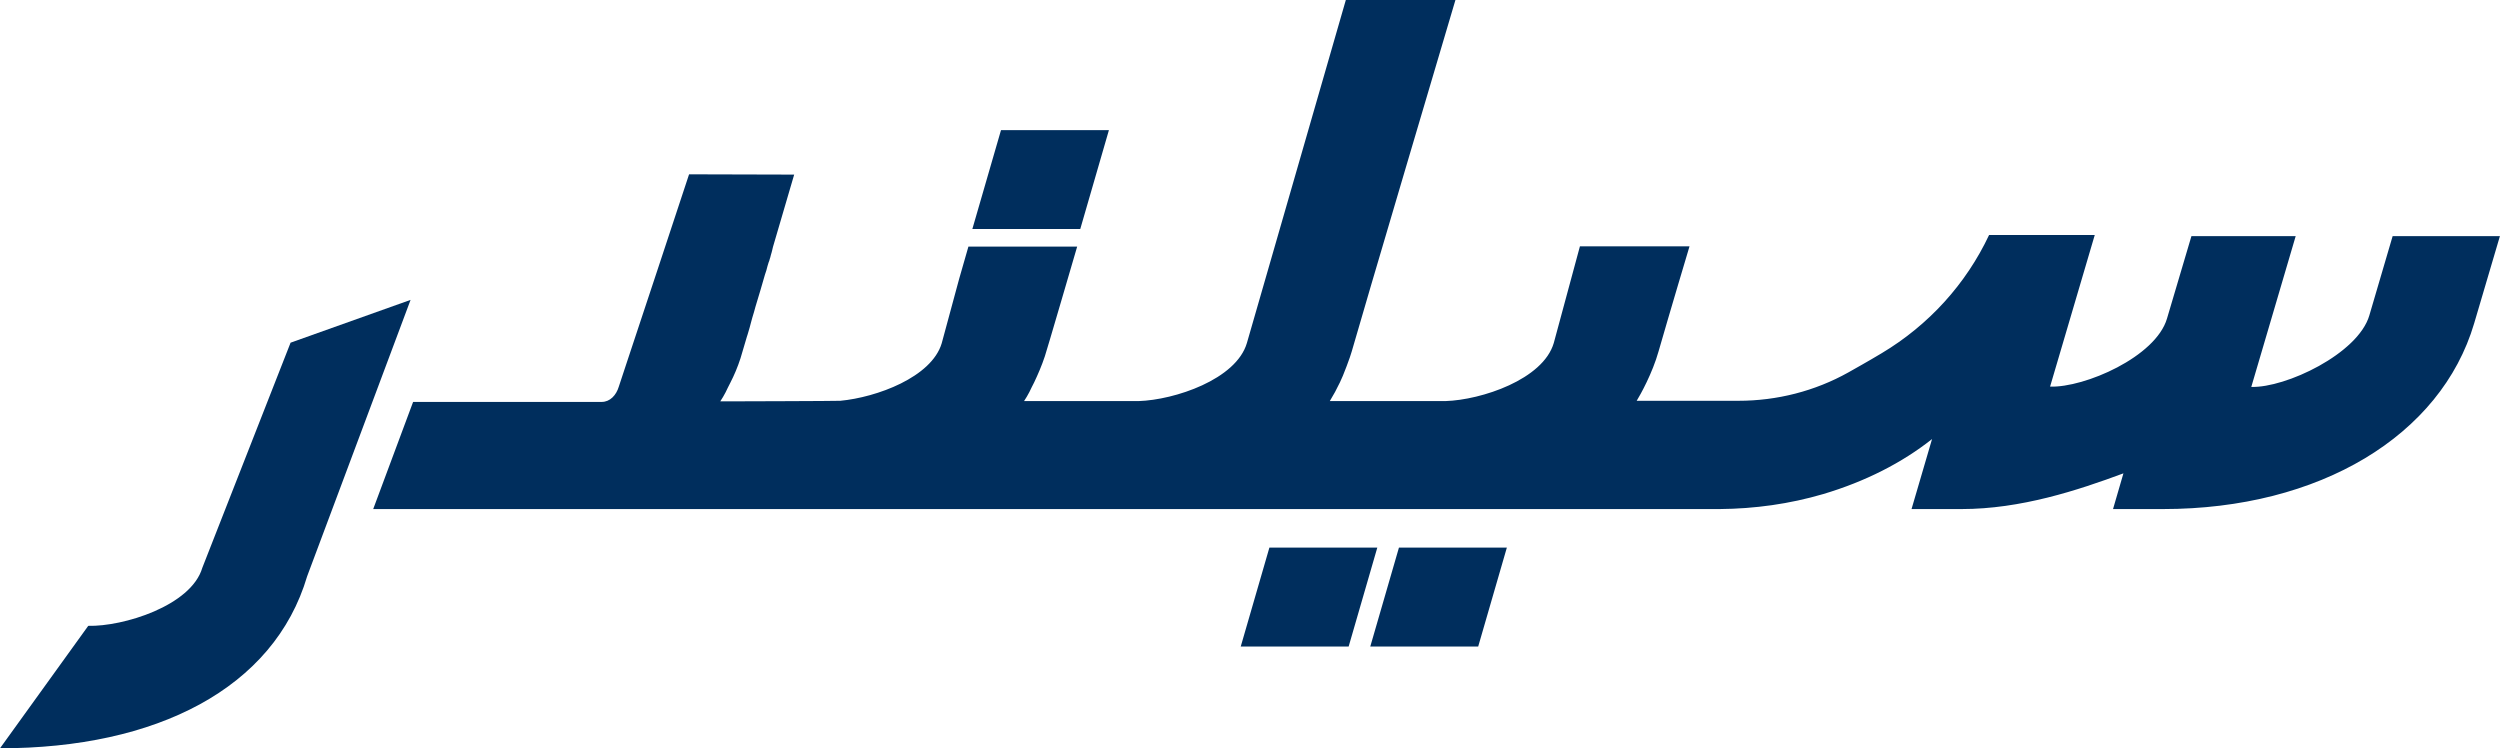 <svg width="4096" height="1226" viewBox="0 0 4096 1226" fill="none" xmlns="http://www.w3.org/2000/svg">
<g clip-path="url(#clip0_6_381)">
<path d="M1816.86 213.157H1640.06L1593.09 375.23H1769.9L1816.86 213.157Z" fill="#002E5D"/>
<path d="M476.086 561.452L331.511 930.181C313.094 992.874 201.209 1026.78 144.576 1025.38L0 1226C256 1226 448.921 1128.01 503.252 944.113L672.691 491.329L476.086 561.452Z" fill="#002E5D"/>
<path d="M2256.57 897.209H2079.77L2032.81 1059.28H2209.61L2256.57 897.209Z" fill="#002E5D"/>
<path d="M2468.83 897.209H2292.03L2245.06 1059.28H2421.87L2468.83 897.209Z" fill="#002E5D"/>
<path d="M4096 386.376L4053.64 529.873C3999.31 713.773 3800.4 834.051 3543.94 834.051H3461.99L3479.02 775.538C3403.97 803.401 3310.96 834.051 3213.81 834.051H3131.86L3165.47 719.346C3116.2 758.355 3055.88 789.005 2987.28 809.439C2932.03 825.692 2874.94 833.587 2817.38 834.051C2814.62 834.051 2811.86 834.051 2808.63 834.051H2071.94C2071.48 834.051 2071.48 834.051 2071.48 834.051H611.453L676.834 658.51H985.784C999.597 658.51 1009.73 647.365 1013.87 633.433L1027.22 593.031L1076.49 444.425L1089.38 405.416L1128.98 285.602L1301.18 286.067L1266.19 405.416C1266.19 405.416 1266.19 405.416 1266.19 405.88C1265.73 406.809 1265.73 407.738 1265.27 409.595C1264.81 411.917 1263.88 414.704 1262.96 417.955L1262.04 421.67C1261.58 422.598 1261.58 423.527 1261.12 424.456C1260.66 426.314 1260.2 428.171 1259.28 430.029C1258.82 431.886 1257.9 434.208 1257.44 436.066C1256.98 438.388 1256.06 440.71 1255.6 443.032C1254.68 445.354 1254.22 447.676 1253.29 449.998C1248.69 466.251 1243.17 484.827 1237.64 502.939L1235.34 511.298C1233.5 517.335 1231.65 523.372 1230.27 528.945L1228.43 535.911C1227.97 536.839 1227.97 538.233 1227.51 539.161L1224.75 548.449C1224.29 549.378 1224.29 550.307 1223.83 551.236L1213.24 586.994C1208.63 601.39 1202.65 615.322 1196.66 626.932C1195.74 628.789 1188.83 642.257 1188.83 642.721C1186.07 647.829 1183.31 652.938 1180.09 657.582H1192.52C1192.52 657.582 1373.01 657.117 1376.69 656.653C1436.09 651.08 1526.33 618.108 1542.91 562.381L1571.45 456.964L1586.65 404.023H1764.83C1764.83 404.023 1712.35 583.743 1711.88 583.743C1706.82 599.068 1700.37 613.929 1694.39 626.467C1693.47 628.325 1686.56 641.792 1686.56 642.257C1683.8 647.365 1681.04 652.473 1677.81 657.117H1865.67C1924.14 655.26 2025.44 621.823 2042.94 561.917L2205.01 0H2384.58C2384.58 0 2226.65 532.66 2214.68 575.848C2212.83 583.279 2200.4 616.715 2195.34 626.467C2190.27 637.148 2184.75 647.365 2178.76 657.117H2368.46C2426.94 655.26 2528.23 621.823 2545.73 561.917L2588.55 403.558H2768.11C2768.11 403.558 2734.5 515.942 2717.47 575.384C2707.34 611.607 2687.54 646.901 2681.55 656.653H2848.23C2911.31 656.653 2973.47 640.864 3028.26 610.214C3038.85 604.176 3059.11 593.031 3083.05 578.635C3159.94 532.66 3221.18 465.323 3258.93 384.983H3432.06L3358.85 633.433C3415.48 635.291 3531.97 584.672 3550.39 521.979L3590.45 386.84H3761.27L3688.52 633.898C3744.69 635.755 3863.48 579.564 3881.9 516.87L3920.11 386.84H4096V386.376Z" fill="#002E5D"/>
</g>
<defs>
<clipPath id="clip0_6_381">
<rect width="4096" height="1226" fill="white"/>
</clipPath>
</defs>
</svg>
